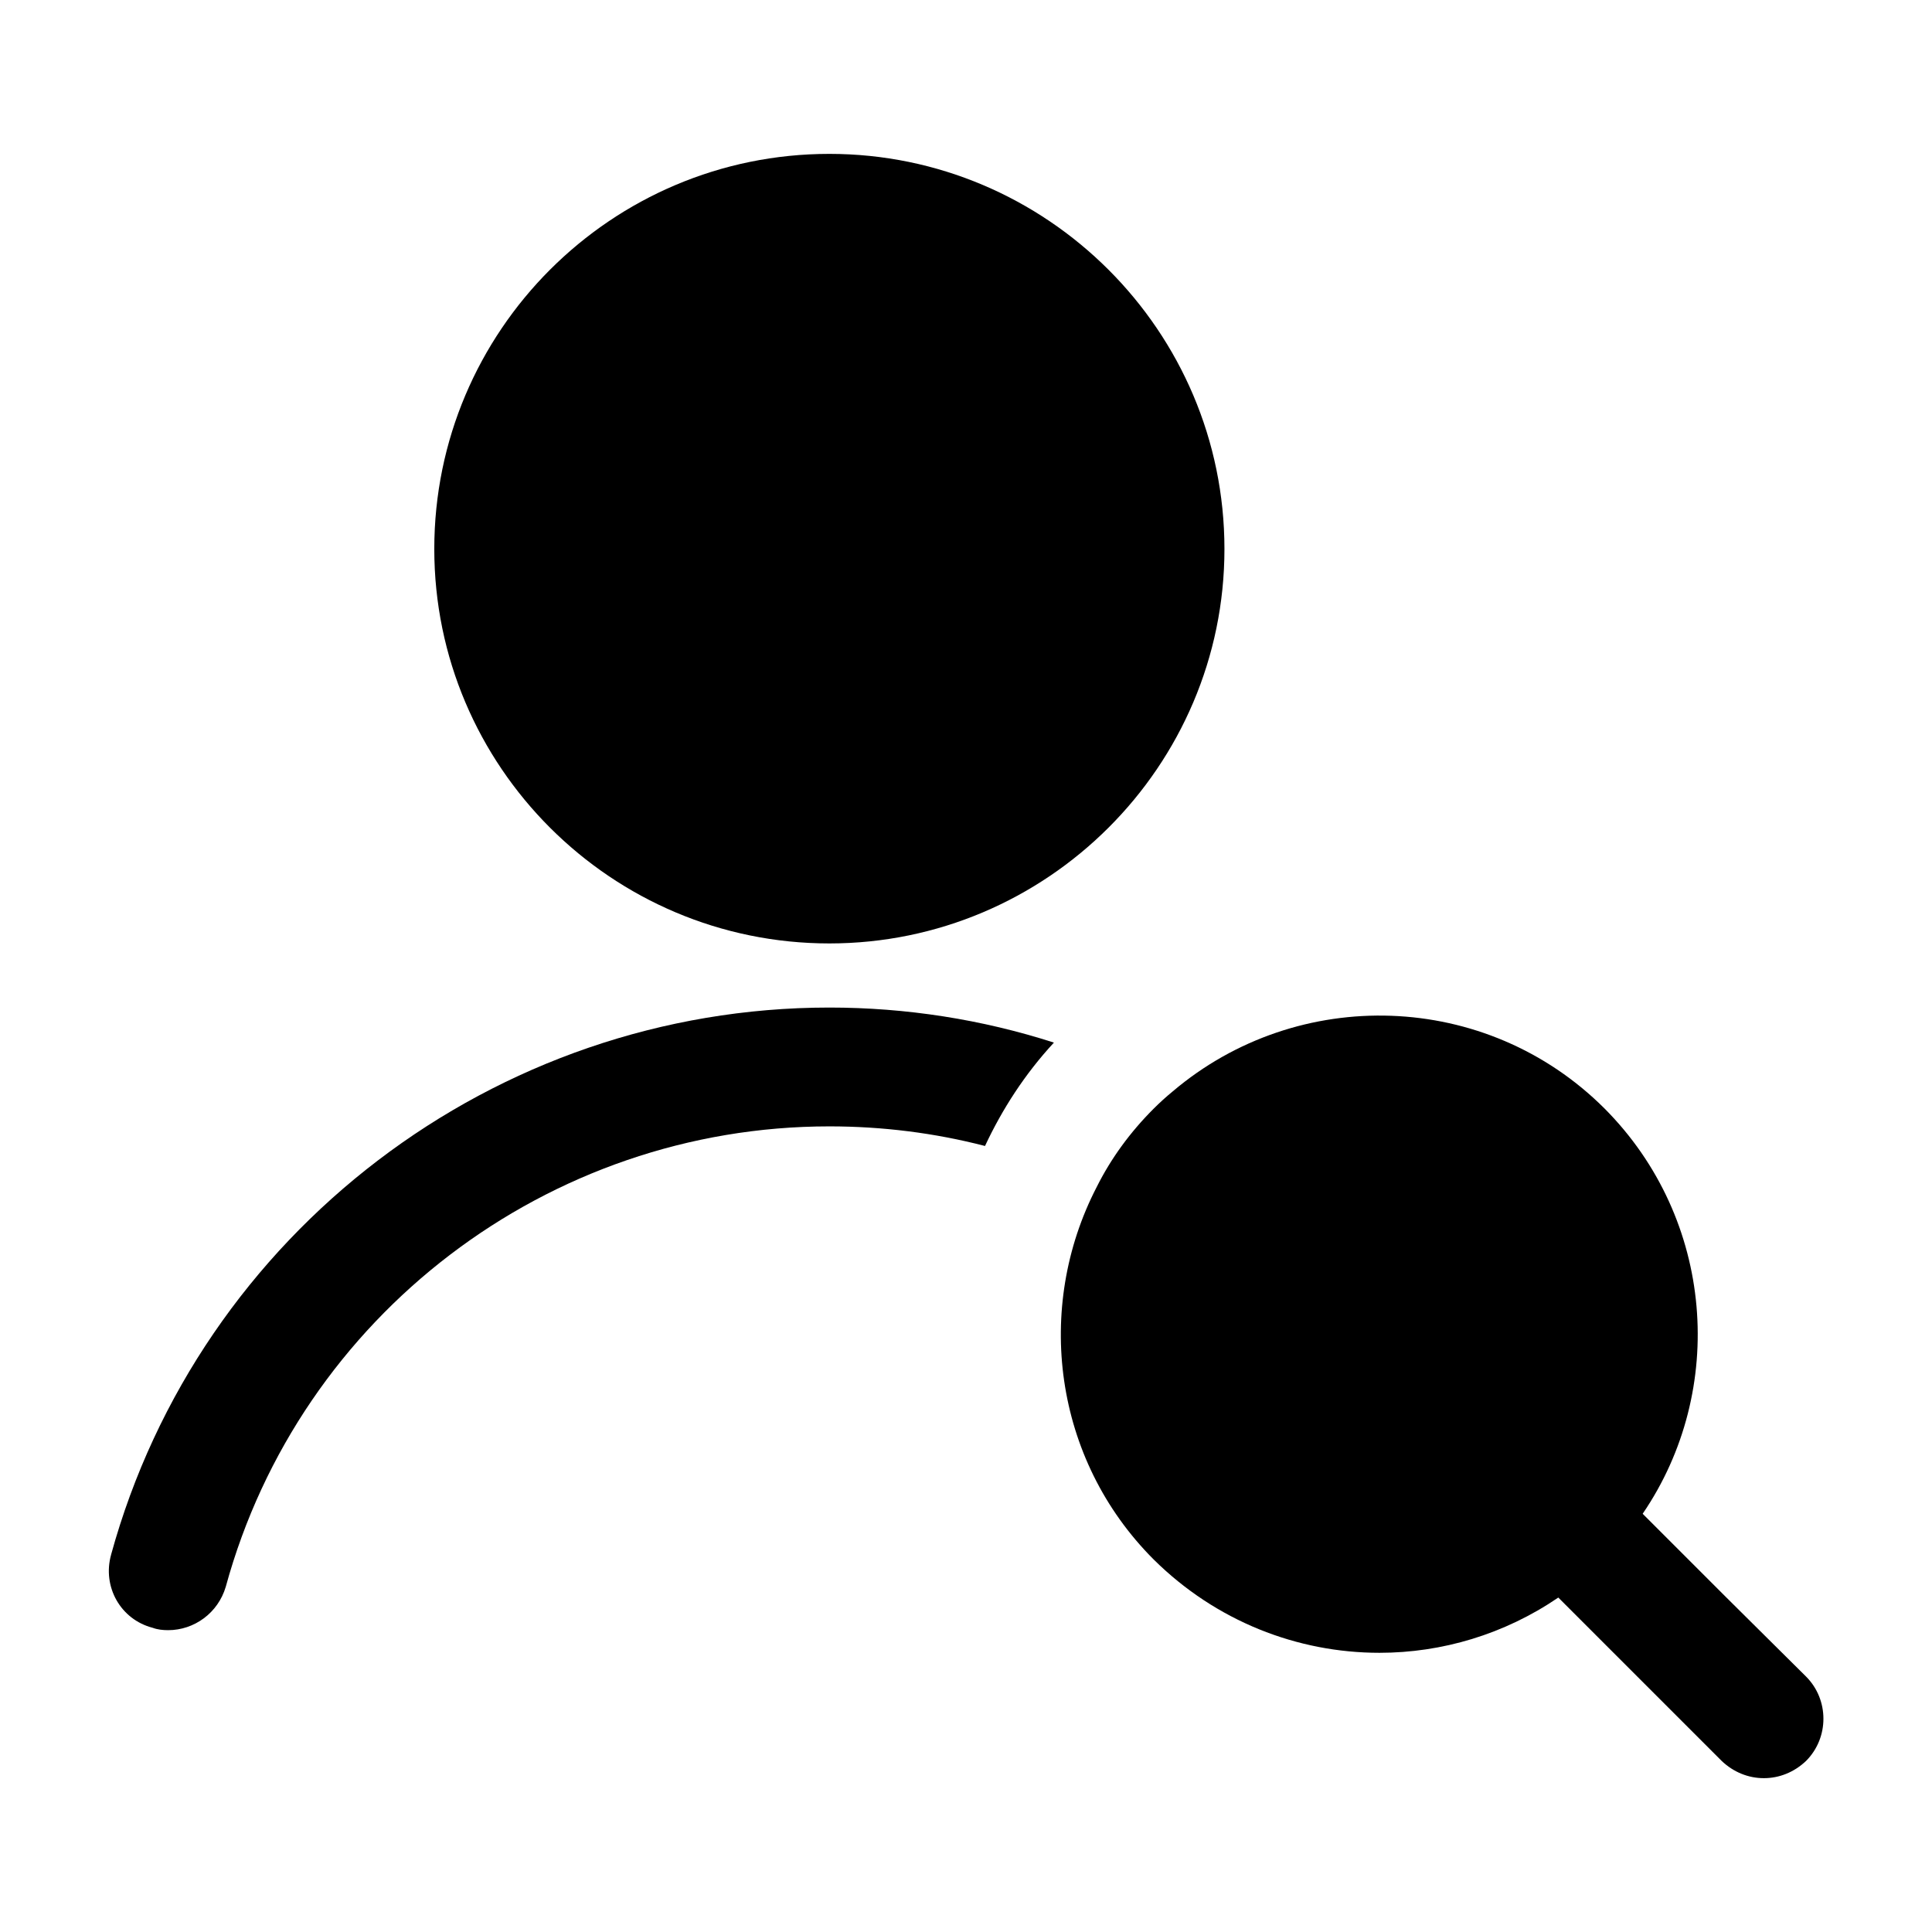 <?xml version="1.0" encoding="UTF-8"?>
<!-- Uploaded to: ICON Repo, www.iconrepo.com, Generator: ICON Repo Mixer Tools -->
<svg fill="#000000" width="800px" height="800px" version="1.1" viewBox="144 144 512 512" xmlns="http://www.w3.org/2000/svg">
 <g>
  <path d="m363.79 184.78c-57.781 0-104.7 46.918-104.7 104.7 0 57.625 46.918 104.54 104.7 104.54 57.625 0 104.7-46.918 104.7-104.54-0.004-57.781-47.078-104.7-104.7-104.7z"/>
  <path d="m173.44 556.02c-2.363 8.5 2.519 17.16 11.02 19.363 1.258 0.473 2.676 0.629 4.094 0.629 6.926 0 13.227-4.566 15.273-11.492 19.68-71.949 85.488-122.02 159.96-122.02 14.012 0 27.867 1.73 41.25 5.195 4.566-9.762 10.547-19.051 18.262-27.395-19.051-6.141-39.203-9.289-59.512-9.289-88.641 0-166.89 59.668-190.35 145z"/>
  <path d="m622.62 588.3-20.941-20.781-22.355-22.355c22.355-32.746 19.051-78.09-10.078-107.37-31.332-31.332-81.238-32.746-114.46-4.566-1.73 1.418-3.465 2.992-5.039 4.566-6.297 6.297-11.336 13.227-15.113 20.781-16.531 31.961-11.492 72.109 15.113 98.715 16.531 16.375 38.102 24.719 59.828 24.719 16.531 0 33.062-4.879 47.391-14.641l43.297 43.297c3.148 2.992 7.086 4.566 11.18 4.566s8.031-1.574 11.18-4.566c6.137-6.144 6.137-16.223 0-22.363z"/>
 </g>
</svg>